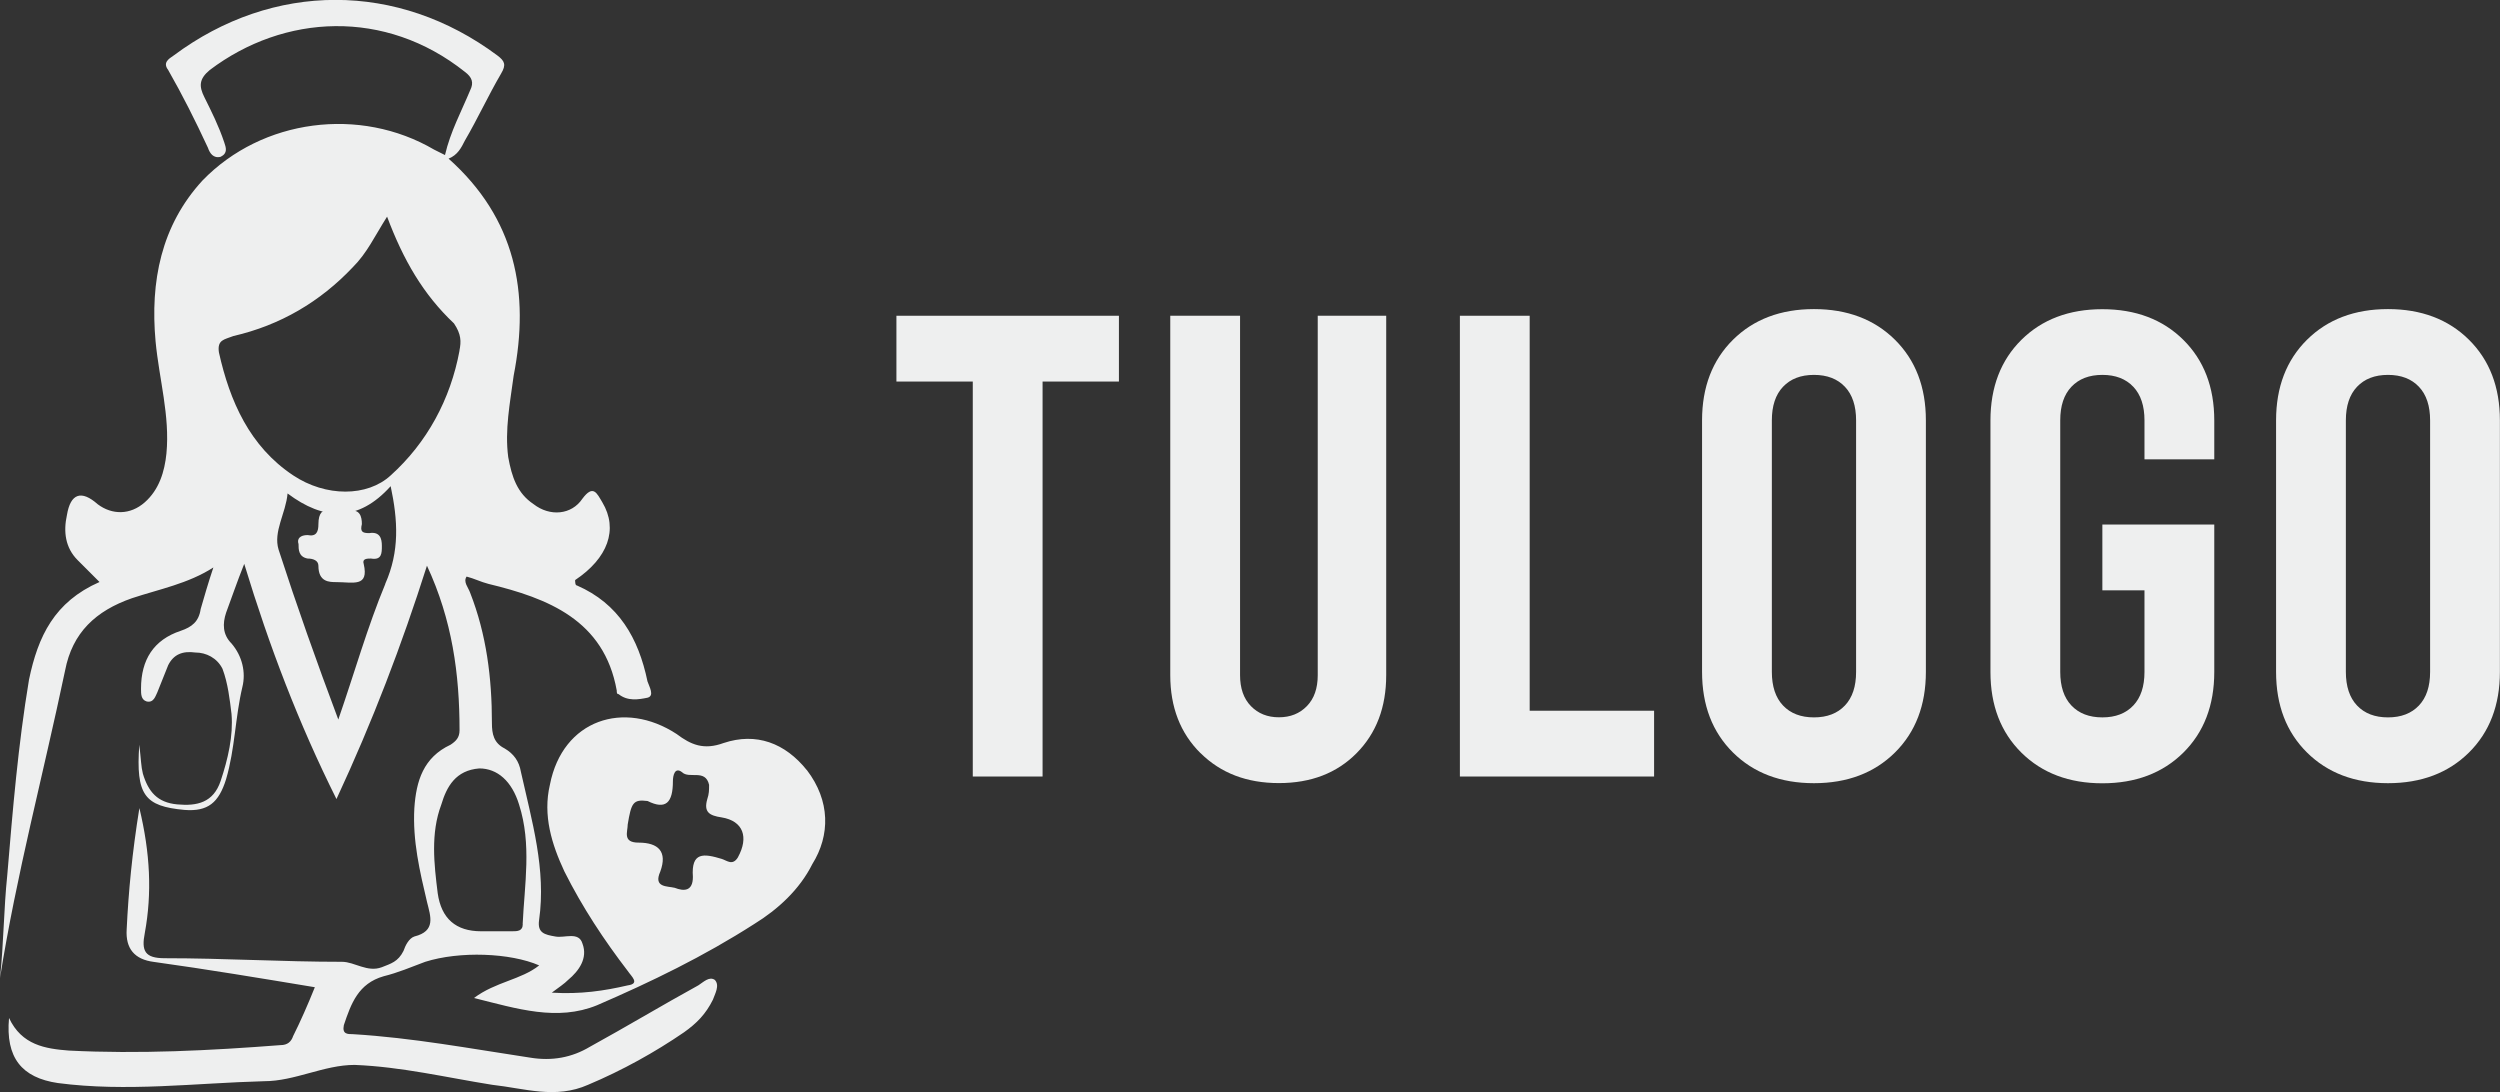 <svg xmlns="http://www.w3.org/2000/svg" id="Layer_1" viewBox="0 0 243.94 106.58"><rect x="0" y="0" width="243.94" height="106.58" fill="#333333" stroke="none"/><defs><style>      .st0 {        fill: #eeefef;      }    </style></defs><path class="st0" d="M78.73,75.15c-2.12-2.65-4.94-3.71-8.12-2.65-1.94.71-3.18.18-4.59-.88-5.12-3.35-11.12-1.41-12.36,4.94-.71,3,.18,5.83,1.41,8.47,1.77,3.53,3.88,6.71,6.18,9.71.35.53,1.24,1.24,0,1.41-2.29.53-4.59.88-7.41.71.71-.53,1.24-.88,1.59-1.24,1.06-.88,1.94-2.12,1.41-3.53-.35-1.24-1.77-.53-2.65-.71-1.06-.18-1.76-.35-1.59-1.59.71-4.94-.71-9.71-1.77-14.47-.18-1.06-.71-1.77-1.59-2.29-1.06-.53-1.24-1.41-1.24-2.47,0-4.41-.53-8.65-2.12-12.71-.18-.53-.71-1.06-.35-1.59.71.18,1.41.53,2.12.71,5.83,1.41,11.3,3.53,12.53,10.41,0,.18,0,.35.18.35.88.71,1.94.53,2.82.35.71-.18.18-1.06,0-1.59-.88-4.24-2.82-7.59-6.88-9.36-.18,0-.18-.35-.18-.53,3.18-2.12,4.24-4.94,2.65-7.59-.53-.88-.88-1.77-1.94-.35-1.06,1.59-3.18,1.77-4.77.53-1.59-1.06-2.12-2.65-2.47-4.59-.35-2.65.18-5.3.53-7.94,1.59-8.12.18-15.36-6.35-21.18.88-.35,1.24-1.06,1.59-1.76,1.24-2.12,2.29-4.41,3.53-6.53.53-.88.35-1.24-.35-1.77-9.71-7.24-21.89-7.24-31.6,0-.53.35-1.06.71-.53,1.41,1.41,2.47,2.65,4.94,3.88,7.59.18.53.53,1.06,1.24.88.71-.35.53-.88.35-1.41-.53-1.59-1.24-3-1.94-4.41-.53-1.06-.53-1.77.53-2.65,7.24-5.47,17.12-6,24.89.18.71.53.88,1.06.53,1.77-.88,2.12-1.94,4.06-2.47,6.35-.35-.18-.71-.35-1.06-.53-7.24-4.24-16.77-3-22.59,3-4.06,4.41-5.12,9.89-4.59,15.71.35,3.71,1.41,7.24,1.06,10.94-.18,1.77-.71,3.53-2.12,4.77-1.41,1.24-3.18,1.24-4.59.18-1.59-1.41-2.65-1.06-3,1.06-.35,1.59-.18,3.18,1.06,4.41l2.12,2.12c-4.41,1.94-6,5.3-6.88,9.53-1.06,6.35-1.59,12.71-2.12,19.06-.35,3.35-.35,6.71-.71,10.06,1.59-10.06,4.24-19.95,6.35-30.01.71-3.71,3-5.83,6.53-7.06,2.65-.88,5.47-1.41,7.94-3-.53,1.59-.88,2.82-1.24,4.06-.18,1.24-.88,1.76-1.94,2.12-2.65.88-3.88,2.82-3.88,5.65,0,.53,0,1.06.53,1.24.71.18.88-.53,1.06-.88.35-.88.71-1.77,1.06-2.65.53-1.06,1.41-1.41,2.65-1.24,1.06,0,2.12.53,2.65,1.59.53,1.41.71,3,.88,4.41.18,2.12-.35,4.41-1.06,6.53-.71,2.12-2.3,2.47-4.24,2.29-1.94-.18-2.82-1.24-3.35-3-.18-.71-.18-1.41-.35-2.82-.35,4.94.53,6,4.41,6.36,2.29.18,3.35-.71,4.06-3,.88-3,.88-6,1.59-9,.35-1.41,0-3-1.06-4.24-.88-.88-.88-1.94-.53-3,.53-1.41,1.06-3,1.77-4.77,2.47,8.12,5.3,15.53,9,22.95,3.53-7.59,6.36-15,8.83-22.77,2.47,5.3,3.18,10.59,3.18,16.06,0,.71-.35,1.06-.88,1.41-2.65,1.24-3.35,3.53-3.53,6.18-.18,3.18.53,6.18,1.24,9.18.35,1.41.88,2.82-1.24,3.35-.53.18-.88.88-1.06,1.41-.53,1.06-1.24,1.24-2.12,1.59-1.41.53-2.65-.53-3.88-.53-5.83,0-11.47-.35-17.3-.35-1.94,0-2.29-.71-1.94-2.47.71-3.88.53-7.77-.53-12.18-.71,4.41-1.06,8.12-1.24,11.83q-.18,2.82,2.65,3.18c5.12.71,10.41,1.59,15.71,2.47-.71,1.77-1.41,3.35-2.12,4.77-.18.53-.53.88-1.24.88-6.88.53-13.77.88-20.65.53-2.29-.18-4.59-.53-5.83-3.18-.35,3.88,1.24,5.83,4.77,6.35,6.71.88,13.42,0,20.12-.18,3,0,5.83-1.59,8.83-1.59,4.59.18,9,1.24,13.42,1.94,3.18.35,6.18,1.41,9.36,0,3.35-1.41,6.53-3.18,9.36-5.12,1.24-.88,2.12-1.77,2.82-3.18.18-.53.71-1.41.18-1.94-.53-.35-1.06.18-1.59.53-3.53,1.94-7.06,4.06-10.59,6-1.77,1.06-3.71,1.41-5.83,1.06-5.83-.88-11.47-1.94-17.3-2.29-.53,0-1.06,0-.88-.88.71-2.12,1.41-4.06,3.88-4.77,1.41-.35,2.65-.88,4.06-1.41,3.35-1.06,8.3-.88,11.12.35-1.77,1.41-4.24,1.59-6.36,3.18,4.24,1.06,8.12,2.29,12,.71,5.3-2.29,10.42-4.77,15.36-7.94,2.29-1.41,4.41-3.35,5.65-5.83,1.76-2.82,1.76-6.18-.53-9.18ZM37.6,56.97c-1.76,4.24-3,8.65-4.59,13.24-2.12-5.65-4.06-11.12-5.83-16.59-.53-1.76.71-3.53.88-5.47,3.53,2.65,6.88,2.82,10.06-.71.71,3.35.88,6.35-.53,9.53ZM44.84,34.2c-.88,4.77-3.18,9-6.71,12.18-2.29,2.12-6.35,2.12-9.53,0-4.24-2.82-6.18-7.24-7.24-12-.18-1.24.53-1.24,1.41-1.59,4.59-1.06,8.47-3.35,11.65-6.71,1.41-1.41,2.12-3,3.35-4.94,1.59,4.24,3.53,7.59,6.53,10.42.71,1.06.71,1.76.53,2.65ZM51.01,90.16c0,.71-.53.71-1.06.71h-3q-3.71,0-4.24-3.71c-.35-2.82-.71-5.83.35-8.65.53-1.77,1.41-3.35,3.71-3.53,1.76,0,3.18,1.24,3.88,3.53,1.24,3.88.53,7.77.35,11.65ZM72.02,83.63c-.53.88-1.06.35-1.59.18-1.76-.53-3-.71-2.82,1.76,0,1.41-.88,1.41-1.77,1.06-.71-.18-2.12,0-1.41-1.59.71-1.94-.18-2.82-2.12-2.82-1.59,0-1.06-1.06-1.06-1.77.35-2.12.53-2.47,1.94-2.29,1.77.88,2.47.18,2.47-1.94,0-.53.18-1.41.88-.88.71.71,2.29-.35,2.65,1.24,0,.53,0,.88-.18,1.41-.35,1.24.18,1.59,1.41,1.77,2.12.35,2.65,1.94,1.59,3.88Z"></path><path class="st0" d="M33.89,49.91c-1.06.18-2.82-1.06-2.82,1.24,0,.71-.18,1.24-1.06,1.06-.71,0-1.06.35-.88.88,0,.53,0,1.24.88,1.41.53,0,1.06.18,1.06.71,0,1.59,1.06,1.59,1.77,1.59,1.59,0,3.18.53,2.65-1.77-.18-.53.35-.53.71-.53,1.06.18,1.06-.53,1.06-1.24s-.18-1.41-1.24-1.24c-.71,0-.88-.18-.71-.88,0-.71-.18-1.59-1.41-1.24Z"></path><path class="st0" d="M29.83,52.4c2.12,2.65,4.41,2.65,6.88-.18-2.65,1.24-4.77,1.24-6.88.18Z"></path><g><path class="st0" d="M87.47,30.81h21.71v6.42h-7.45v38.54h-6.81v-38.54h-7.45v-6.42Z"></path><path class="st0" d="M117.14,73.49c-1.97-1.95-2.95-4.49-2.95-7.61V30.81h6.81v35.07c0,1.28.35,2.29,1.06,3.02.71.73,1.62,1.09,2.73,1.09s2.02-.36,2.73-1.09c.71-.73,1.06-1.73,1.06-3.02V30.81h6.68v35.07c0,3.13-.96,5.66-2.89,7.61-1.93,1.95-4.45,2.92-7.58,2.92s-5.67-.97-7.64-2.92Z"></path><path class="st0" d="M142.45,30.81h6.81v38.54h12.14v6.42h-18.95V30.81Z"></path><path class="st0" d="M169.1,73.43c-2.01-1.99-3.02-4.61-3.02-7.87v-24.54c0-3.25,1.01-5.88,3.02-7.87,2.01-1.99,4.65-2.99,7.9-2.99s5.89,1,7.9,2.99c2.01,1.99,3.02,4.61,3.02,7.87v24.54c0,3.25-1.01,5.88-3.02,7.87-2.01,1.99-4.65,2.99-7.9,2.99s-5.89-1-7.9-2.99ZM180.02,68.84c.73-.77,1.09-1.86,1.09-3.28v-24.54c0-1.41-.36-2.51-1.09-3.28-.73-.77-1.73-1.16-3.02-1.16s-2.29.39-3.02,1.16c-.73.77-1.09,1.86-1.09,3.28v24.54c0,1.41.36,2.51,1.09,3.28.73.77,1.73,1.16,3.02,1.16s2.29-.39,3.02-1.16Z"></path><path class="st0" d="M209.25,44.81v-3.79c0-1.41-.36-2.51-1.09-3.28-.73-.77-1.73-1.16-3.02-1.16s-2.29.39-3.02,1.16c-.73.77-1.09,1.86-1.09,3.28v24.54c0,1.41.36,2.51,1.09,3.28.73.77,1.73,1.16,3.02,1.16s2.29-.39,3.02-1.16c.73-.77,1.09-1.86,1.09-3.28v-7.96h-4.11v-6.42h10.92v14.39c0,3.25-1.01,5.88-3.02,7.87-2.01,1.99-4.65,2.99-7.9,2.99s-5.89-1-7.9-2.99c-2.01-1.99-3.02-4.61-3.02-7.87v-24.54c0-3.25,1.01-5.88,3.02-7.87,2.01-1.99,4.65-2.99,7.9-2.99s5.89,1,7.9,2.99c2.01,1.99,3.02,4.61,3.02,7.87v3.79h-6.81Z"></path><path class="st0" d="M225.11,73.43c-2.01-1.99-3.02-4.61-3.02-7.87v-24.54c0-3.25,1.01-5.88,3.02-7.87,2.01-1.99,4.65-2.99,7.9-2.99s5.89,1,7.9,2.99c2.01,1.99,3.02,4.61,3.02,7.87v24.54c0,3.25-1.01,5.88-3.02,7.87-2.01,1.99-4.65,2.99-7.9,2.99s-5.89-1-7.9-2.99ZM236.03,68.84c.73-.77,1.09-1.86,1.09-3.28v-24.54c0-1.41-.36-2.51-1.09-3.28-.73-.77-1.73-1.16-3.02-1.16s-2.29.39-3.02,1.16c-.73.77-1.09,1.86-1.09,3.28v24.54c0,1.41.36,2.51,1.09,3.28.73.77,1.73,1.16,3.02,1.16s2.29-.39,3.02-1.16Z"></path></g></svg>
